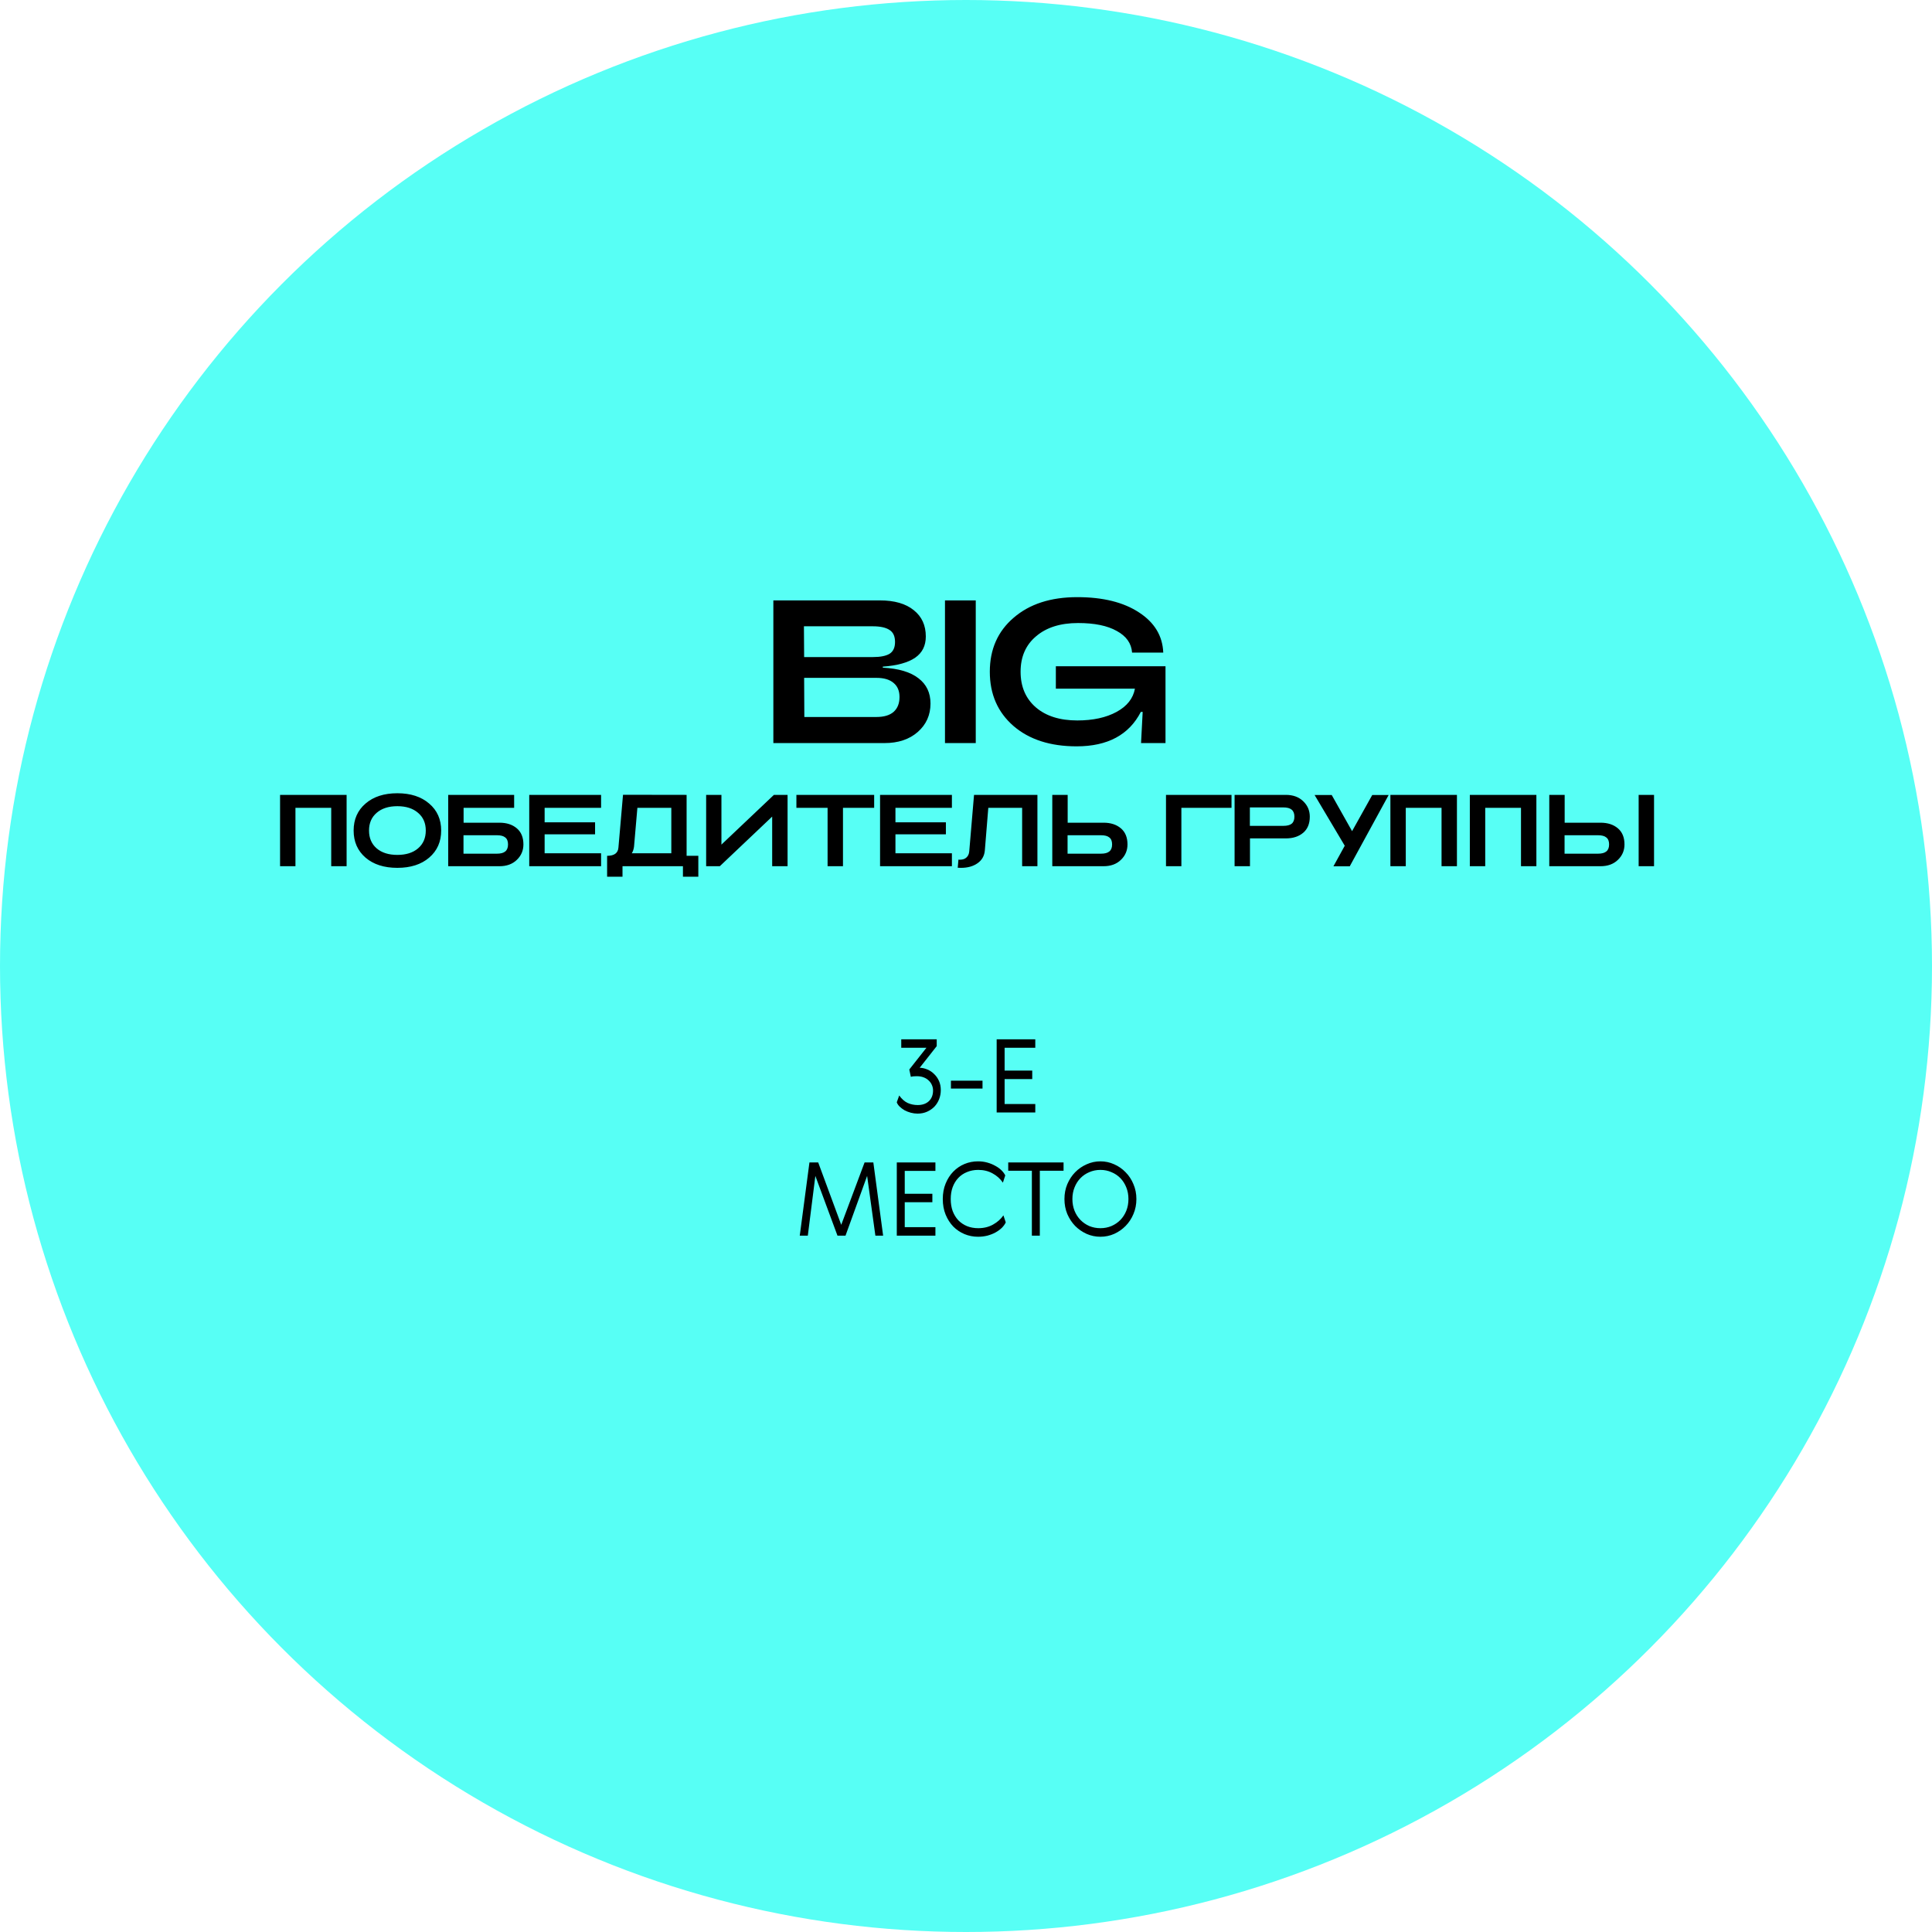 <?xml version="1.0" encoding="UTF-8"?>
<svg xmlns="http://www.w3.org/2000/svg" width="910" height="910" viewBox="0 0 910 910" fill="none">
  <circle cx="455" cy="455" r="455" fill="#57FFF5"></circle>
  <path d="M416.581 350H364.261V282.8H414.469C421.317 282.8 426.629 284.336 430.405 287.408C434.181 290.416 436.069 294.544 436.069 299.792C436.069 304.144 434.405 307.472 431.077 309.776C427.749 312.08 422.661 313.488 415.813 314V314.48C423.237 314.864 428.837 316.528 432.613 319.472C436.389 322.352 438.277 326.32 438.277 331.376C438.277 336.816 436.261 341.296 432.229 344.816C428.261 348.272 423.045 350 416.581 350ZM378.661 294.992L378.757 309.488H411.109C414.629 309.488 417.253 308.976 418.981 307.952C420.709 306.864 421.573 305.008 421.573 302.384C421.573 299.696 420.709 297.808 418.981 296.72C417.253 295.568 414.629 294.992 411.109 294.992H378.661ZM378.757 319.28L378.853 337.712H412.837C416.357 337.712 419.045 336.912 420.901 335.312C422.757 333.648 423.685 331.312 423.685 328.304C423.685 325.424 422.757 323.216 420.901 321.68C419.045 320.08 416.357 319.28 412.837 319.28H378.757ZM459.596 350H445.1V282.8H459.596V350ZM477.353 341.936C469.929 335.472 466.217 326.96 466.217 316.4C466.217 305.84 469.961 297.36 477.449 290.96C484.937 284.496 494.921 281.264 507.401 281.264C519.497 281.264 529.193 283.664 536.489 288.464C543.785 293.2 547.593 299.504 547.913 307.376H533.225C532.905 303.024 530.505 299.632 526.025 297.2C521.609 294.704 515.529 293.456 507.785 293.456C499.465 293.456 492.873 295.536 488.009 299.696C483.145 303.792 480.713 309.36 480.713 316.4C480.713 323.44 483.113 329.04 487.913 333.2C492.713 337.296 499.209 339.344 507.401 339.344C514.825 339.344 521.001 338 525.929 335.312C530.857 332.624 533.737 328.976 534.569 324.368H497.321V313.808H548.969V350H537.449L538.217 335.312H537.353C531.785 346.128 521.705 351.536 507.113 351.536C494.697 351.536 484.777 348.336 477.353 341.936ZM139.162 408H131.914V374.4H163.258V408H156.01V380.496H139.162V408ZM202.134 403.968C198.39 407.168 193.398 408.768 187.158 408.768C180.918 408.768 175.926 407.168 172.182 403.968C168.438 400.736 166.566 396.48 166.566 391.2C166.566 385.92 168.438 381.68 172.182 378.48C175.926 375.248 180.918 373.632 187.158 373.632C193.398 373.632 198.39 375.248 202.134 378.48C205.91 381.68 207.798 385.92 207.798 391.2C207.798 396.48 205.91 400.736 202.134 403.968ZM177.414 399.6C179.814 401.648 183.062 402.672 187.158 402.672C191.254 402.672 194.502 401.648 196.902 399.6C199.334 397.52 200.55 394.72 200.55 391.2C200.55 387.68 199.334 384.896 196.902 382.848C194.502 380.768 191.254 379.728 187.158 379.728C183.062 379.728 179.814 380.768 177.414 382.848C175.014 384.896 173.814 387.68 173.814 391.2C173.814 394.72 175.014 397.52 177.414 399.6ZM218.36 387.504H235.256C238.616 387.504 241.336 388.384 243.416 390.144C245.496 391.904 246.536 394.432 246.536 397.728C246.536 400.608 245.496 403.04 243.416 405.024C241.368 407.008 238.648 408 235.256 408H211.112V374.4H242.168V380.496H218.36V387.504ZM218.312 402.096H234.056C235.848 402.096 237.16 401.744 237.992 401.04C238.856 400.336 239.288 399.232 239.288 397.728C239.288 396.224 238.856 395.136 237.992 394.464C237.16 393.76 235.848 393.408 234.056 393.408H218.312V402.096ZM283.121 408H249.281V374.4H283.121V380.496H256.529V387.312H280.289V392.976H256.529V401.904H283.121V408ZM293.209 412.944H285.961V403.104C289.321 403.104 291.097 401.808 291.289 399.216L293.449 374.352L323.401 374.4V403.104H328.921V412.944H321.673V408H293.209V412.944ZM297.577 401.904H316.201V380.496H300.217L298.633 398.784C298.473 400.032 298.121 401.072 297.577 401.904ZM370.957 374.4V408H363.709V384.624L339.037 408H332.605V374.4H339.805V397.824L364.525 374.4H370.957ZM397.054 408H389.806V380.496H375.118V374.4H411.742V380.496H397.054V408ZM448.361 408H414.521V374.4H448.361V380.496H421.769V387.312H445.529V392.976H421.769V401.904H448.361V408ZM452.641 408.768C451.969 408.768 451.457 408.752 451.105 408.72L451.441 404.88C451.537 404.88 451.665 404.896 451.825 404.928C451.985 404.928 452.097 404.928 452.161 404.928C453.473 404.928 454.497 404.576 455.233 403.872C456.001 403.168 456.433 402.208 456.529 400.992L458.785 374.4H488.641V408H481.441V380.496H465.505L463.873 400.56C463.649 403.152 462.497 405.168 460.417 406.608C458.369 408.048 455.777 408.768 452.641 408.768ZM495.641 408V374.4H502.889V387.504H519.785C523.145 387.504 525.865 388.384 527.945 390.144C530.025 391.904 531.065 394.432 531.065 397.728C531.065 400.608 530.025 403.04 527.945 405.024C525.897 407.008 523.177 408 519.785 408H495.641ZM518.585 393.408H502.841V402.096H518.585C520.377 402.096 521.689 401.744 522.521 401.04C523.385 400.336 523.817 399.232 523.817 397.728C523.817 396.224 523.385 395.136 522.521 394.464C521.689 393.76 520.377 393.408 518.585 393.408ZM556.447 408H549.199V374.4H580.063V380.496H556.447V408ZM588.757 408H581.509V374.4H605.653C609.045 374.4 611.765 375.392 613.813 377.376C615.893 379.36 616.933 381.792 616.933 384.672C616.933 387.968 615.893 390.496 613.813 392.256C611.733 394.016 609.013 394.896 605.653 394.896H588.757V408ZM588.709 380.304V388.992H604.453C606.245 388.992 607.557 388.656 608.389 387.984C609.253 387.28 609.685 386.176 609.685 384.672C609.685 383.168 609.253 382.064 608.389 381.36C607.557 380.656 606.245 380.304 604.453 380.304H588.709ZM635.747 408.048H628.067L633.395 398.352L619.187 374.448H627.251L636.851 391.488L646.355 374.448H654.083L635.747 408.048ZM662.142 408H654.894V374.4H686.238V408H678.99V380.496H662.142V408ZM699.562 408H692.314V374.4H723.658V408H716.41V380.496H699.562V408ZM729.733 408V374.4H736.981V387.504H753.877C757.237 387.504 759.957 388.384 762.037 390.144C764.117 391.904 765.157 394.432 765.157 397.728C765.157 400.608 764.117 403.04 762.037 405.024C759.989 407.008 757.269 408 753.877 408H729.733ZM779.077 408H771.829V374.4H779.077V408ZM752.677 393.408H736.933V402.096H752.677C754.469 402.096 755.781 401.744 756.613 401.04C757.477 400.336 757.909 399.232 757.909 397.728C757.909 396.224 757.477 395.136 756.613 394.464C755.781 393.76 754.469 393.408 752.677 393.408ZM432.231 520.496C434.439 520.496 436.199 519.888 437.511 518.672C438.823 517.424 439.479 515.744 439.479 513.632C439.479 512.736 439.303 511.888 438.951 511.088C438.599 510.256 438.087 509.536 437.415 508.928C436.775 508.288 435.975 507.792 435.015 507.44C434.087 507.088 433.031 506.912 431.847 506.912C431.399 506.912 430.919 506.928 430.407 506.96C429.927 506.992 429.463 507.072 429.015 507.2L428.295 503.744L436.359 493.52H424.503V489.536H441.207V492.752L433.191 502.928C434.407 502.96 435.607 503.232 436.791 503.744C437.975 504.224 439.031 504.928 439.959 505.856C440.919 506.752 441.687 507.84 442.263 509.12C442.839 510.4 443.127 511.84 443.127 513.44C443.127 514.912 442.871 516.32 442.359 517.664C441.847 519.008 441.111 520.192 440.151 521.216C439.191 522.208 438.039 523.008 436.695 523.616C435.351 524.224 433.847 524.528 432.183 524.528C431.127 524.528 430.055 524.384 428.967 524.096C427.911 523.808 426.935 523.424 426.039 522.944C425.175 522.432 424.407 521.856 423.735 521.216C423.095 520.576 422.647 519.904 422.391 519.2L423.543 515.984C424.759 517.68 426.103 518.864 427.575 519.536C429.047 520.176 430.599 520.496 432.231 520.496ZM462.779 509.024V512.72H447.899V509.024H462.779ZM469.445 489.536H487.637V493.52H473.189V504.272H486.197V508.256H473.189V520.016H487.637V524H469.445V489.536ZM407.228 547.536H411.356L415.964 582H412.316L408.428 553.872L398.252 582H394.46L384.044 553.872L380.492 582H376.7L381.26 547.536H385.388L396.236 576.912L407.228 547.536ZM422.403 547.536H440.595V551.52H426.147V562.272H439.155V566.256H426.147V578.016H440.595V582H422.403V547.536ZM473.727 575.76C473.311 576.656 472.687 577.52 471.855 578.352C471.023 579.152 470.031 579.872 468.879 580.512C467.759 581.12 466.495 581.616 465.087 582C463.679 582.352 462.207 582.528 460.671 582.528C458.431 582.528 456.303 582.112 454.287 581.28C452.303 580.448 450.543 579.264 449.007 577.728C447.503 576.16 446.303 574.288 445.407 572.112C444.511 569.904 444.063 567.456 444.063 564.768C444.063 562.08 444.511 559.648 445.407 557.472C446.303 555.264 447.503 553.392 449.007 551.856C450.543 550.288 452.303 549.088 454.287 548.256C456.303 547.424 458.431 547.008 460.671 547.008C462.207 547.008 463.663 547.2 465.039 547.584C466.415 547.968 467.663 548.48 468.783 549.12C469.935 549.728 470.911 550.432 471.711 551.232C472.511 552.032 473.103 552.832 473.487 553.632L472.383 557.04C471.103 555.184 469.471 553.728 467.487 552.672C465.535 551.584 463.295 551.04 460.767 551.04C458.847 551.04 457.087 551.376 455.487 552.048C453.887 552.688 452.511 553.616 451.359 554.832C450.239 556.016 449.359 557.456 448.719 559.152C448.111 560.816 447.807 562.688 447.807 564.768C447.807 566.848 448.111 568.736 448.719 570.432C449.359 572.096 450.239 573.536 451.359 574.752C452.511 575.936 453.887 576.864 455.487 577.536C457.087 578.176 458.847 578.496 460.767 578.496C463.423 578.496 465.759 577.92 467.775 576.768C469.823 575.616 471.439 574.176 472.623 572.448L473.727 575.76ZM474.89 547.536H500.954V551.424H489.77V582H486.026V551.424H474.89V547.536ZM524.794 581.184C522.746 582.08 520.586 582.528 518.314 582.528C516.042 582.528 513.882 582.08 511.834 581.184C509.786 580.256 507.978 579.008 506.41 577.44C504.874 575.84 503.642 573.968 502.714 571.824C501.818 569.648 501.37 567.296 501.37 564.768C501.37 562.24 501.818 559.904 502.714 557.76C503.642 555.584 504.874 553.712 506.41 552.144C507.978 550.544 509.786 549.296 511.834 548.4C513.882 547.472 516.042 547.008 518.314 547.008C520.586 547.008 522.746 547.472 524.794 548.4C526.842 549.296 528.634 550.544 530.17 552.144C531.738 553.712 532.97 555.584 533.866 557.76C534.794 559.904 535.258 562.24 535.258 564.768C535.258 567.296 534.794 569.648 533.866 571.824C532.97 573.968 531.738 575.84 530.17 577.44C528.634 579.008 526.842 580.256 524.794 581.184ZM523.498 552.096C521.898 551.392 520.17 551.04 518.314 551.04C516.458 551.04 514.714 551.392 513.082 552.096C511.482 552.768 510.09 553.712 508.906 554.928C507.722 556.144 506.794 557.6 506.122 559.296C505.45 560.96 505.114 562.784 505.114 564.768C505.114 566.752 505.45 568.592 506.122 570.288C506.794 571.952 507.722 573.392 508.906 574.608C510.09 575.824 511.482 576.784 513.082 577.488C514.714 578.16 516.458 578.496 518.314 578.496C520.17 578.496 521.898 578.16 523.498 577.488C525.13 576.784 526.538 575.824 527.722 574.608C528.906 573.392 529.834 571.952 530.506 570.288C531.178 568.592 531.514 566.752 531.514 564.768C531.514 562.784 531.178 560.96 530.506 559.296C529.834 557.6 528.906 556.144 527.722 554.928C526.538 553.712 525.13 552.768 523.498 552.096Z" fill="black"></path>
</svg>
